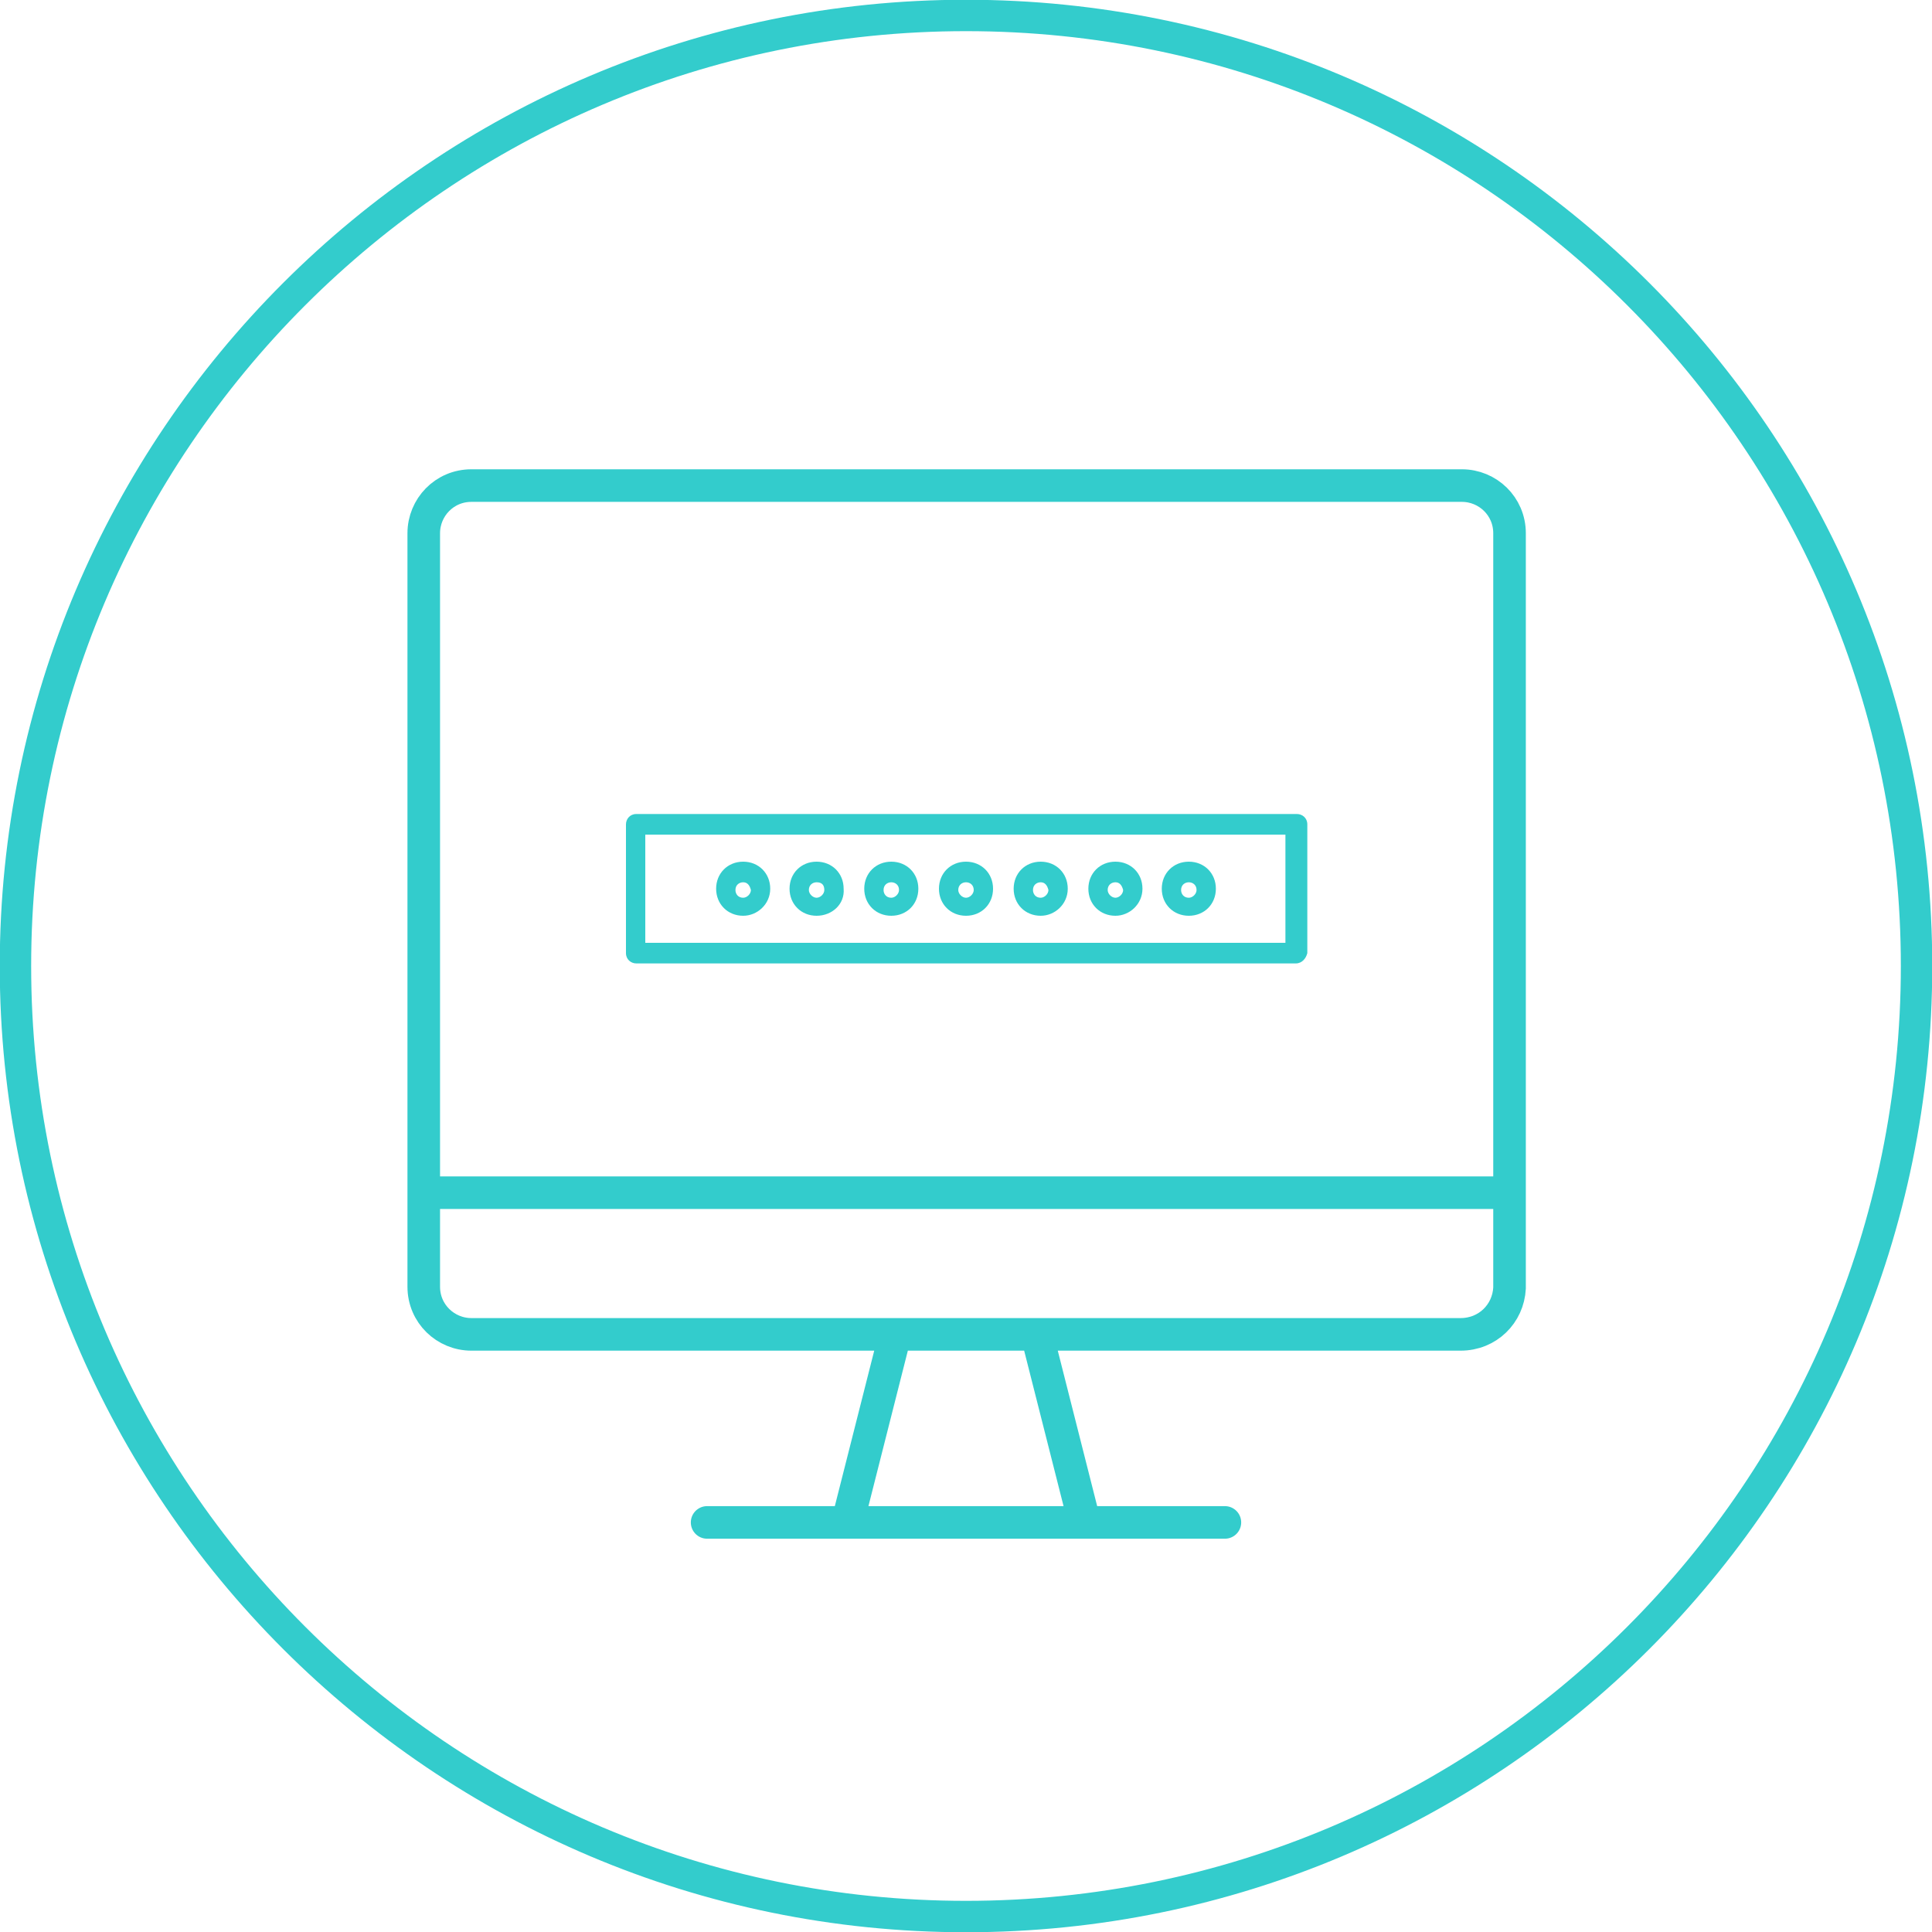 <?xml version="1.0" encoding="UTF-8"?> <svg xmlns="http://www.w3.org/2000/svg" xmlns:xlink="http://www.w3.org/1999/xlink" version="1.1" id="Layer_1" x="0px" y="0px" viewBox="0 0 150 150" style="enable-background:new 0 0 150 150;" xml:space="preserve"> <style type="text/css"> .st0{clip-path:url(#SVGID_00000098219298166001993110000011114044631420801178_);fill:none;stroke:#33CCCC;stroke-width:2.438;} .st1{fill:none;stroke:#33CCCC;stroke-width:2.53;stroke-linecap:round;stroke-linejoin:round;stroke-miterlimit:10;} .st2{fill:#33CCCC;} </style> <g> <g> <defs> <rect id="SVGID_1_" y="0" width="150" height="150"></rect> </defs> <clipPath id="SVGID_00000095296810218446716860000003884989668432763533_"> <use xlink:href="#SVGID_1_" style="overflow:visible;"></use> </clipPath> <path style="clip-path:url(#SVGID_00000095296810218446716860000003884989668432763533_);fill:none;stroke:#33CCCC;stroke-width:2.438;" d=" M75,148.8c40.7,0,73.8-33,73.8-73.8c0-40.7-33-73.8-73.8-73.8C34.3,1.2,1.2,34.3,1.2,75C1.2,115.7,34.3,148.8,75,148.8L75,148.8z"></path> </g> <path class="st1" d="M113.4,103.6H36.6c-2,0-3.7-1.6-3.7-3.7V41.4c0-2,1.6-3.7,3.7-3.7h76.9c2,0,3.7,1.6,3.7,3.7v58.6 C117.1,102,115.5,103.6,113.4,103.6L113.4,103.6z M32.9,92.6h84.2 M84.2,118.2H65.8l3.7-14.6h11L84.2,118.2L84.2,118.2z M95.1,118.2H54.9"></path> <path class="st2" d="M100.6,74.8H49.4c-0.4,0-0.8-0.3-0.8-0.8V64c0-0.4,0.3-0.8,0.8-0.8h51.3c0.4,0,0.8,0.3,0.8,0.8v10 C101.4,74.4,101.1,74.8,100.6,74.8L100.6,74.8z M50.1,73.2h49.7v-8.4H50.1V73.2L50.1,73.2z"></path> <path class="st2" d="M57.7,71.1c-1.2,0-2.1-0.9-2.1-2.1c0-1.2,0.9-2.1,2.1-2.1c1.2,0,2.1,0.9,2.1,2.1 C59.8,70.2,58.8,71.1,57.7,71.1L57.7,71.1z M57.7,68.5c-0.3,0-0.6,0.2-0.6,0.6c0,0.3,0.2,0.6,0.6,0.6c0.3,0,0.6-0.3,0.6-0.6 C58.2,68.7,58,68.5,57.7,68.5L57.7,68.5z"></path> <path class="st2" d="M63.4,71.1c-1.2,0-2.1-0.9-2.1-2.1c0-1.2,0.9-2.1,2.1-2.1c1.2,0,2.1,0.9,2.1,2.1 C65.6,70.2,64.6,71.1,63.4,71.1L63.4,71.1z M63.4,68.5c-0.3,0-0.6,0.2-0.6,0.6c0,0.3,0.3,0.6,0.6,0.6c0.3,0,0.6-0.3,0.6-0.6 C64,68.7,63.8,68.5,63.4,68.5L63.4,68.5z"></path> <path class="st2" d="M69.2,71.1c-1.2,0-2.1-0.9-2.1-2.1c0-1.2,0.9-2.1,2.1-2.1c1.2,0,2.1,0.9,2.1,2.1 C71.3,70.2,70.4,71.1,69.2,71.1L69.2,71.1z M69.2,68.5c-0.3,0-0.6,0.2-0.6,0.6c0,0.3,0.2,0.6,0.6,0.6c0.3,0,0.6-0.3,0.6-0.6 C69.8,68.7,69.5,68.5,69.2,68.5L69.2,68.5z"></path> <path class="st2" d="M75,71.1c-1.2,0-2.1-0.9-2.1-2.1c0-1.2,0.9-2.1,2.1-2.1c1.2,0,2.1,0.9,2.1,2.1C77.1,70.2,76.2,71.1,75,71.1 L75,71.1z M75,68.5c-0.3,0-0.6,0.2-0.6,0.6c0,0.3,0.3,0.6,0.6,0.6c0.3,0,0.6-0.3,0.6-0.6C75.6,68.7,75.3,68.5,75,68.5L75,68.5z"></path> <path class="st2" d="M80.8,71.1c-1.2,0-2.1-0.9-2.1-2.1c0-1.2,0.9-2.1,2.1-2.1c1.2,0,2.1,0.9,2.1,2.1 C82.9,70.2,81.9,71.1,80.8,71.1L80.8,71.1z M80.8,68.5c-0.3,0-0.6,0.2-0.6,0.6c0,0.3,0.2,0.6,0.6,0.6c0.3,0,0.6-0.3,0.6-0.6 C81.3,68.7,81.1,68.5,80.8,68.5L80.8,68.5z"></path> <path class="st2" d="M86.6,71.1c-1.2,0-2.1-0.9-2.1-2.1c0-1.2,0.9-2.1,2.1-2.1c1.2,0,2.1,0.9,2.1,2.1 C88.7,70.2,87.7,71.1,86.6,71.1L86.6,71.1z M86.6,68.5c-0.3,0-0.6,0.2-0.6,0.6c0,0.3,0.3,0.6,0.6,0.6c0.3,0,0.6-0.3,0.6-0.6 C87.1,68.7,86.9,68.5,86.6,68.5L86.6,68.5z"></path> <path class="st2" d="M92.3,71.1c-1.2,0-2.1-0.9-2.1-2.1c0-1.2,0.9-2.1,2.1-2.1c1.2,0,2.1,0.9,2.1,2.1 C94.4,70.2,93.5,71.1,92.3,71.1L92.3,71.1z M92.3,68.5c-0.3,0-0.6,0.2-0.6,0.6c0,0.3,0.2,0.6,0.6,0.6c0.3,0,0.6-0.3,0.6-0.6 C92.9,68.7,92.6,68.5,92.3,68.5L92.3,68.5z"></path> </g> </svg> 